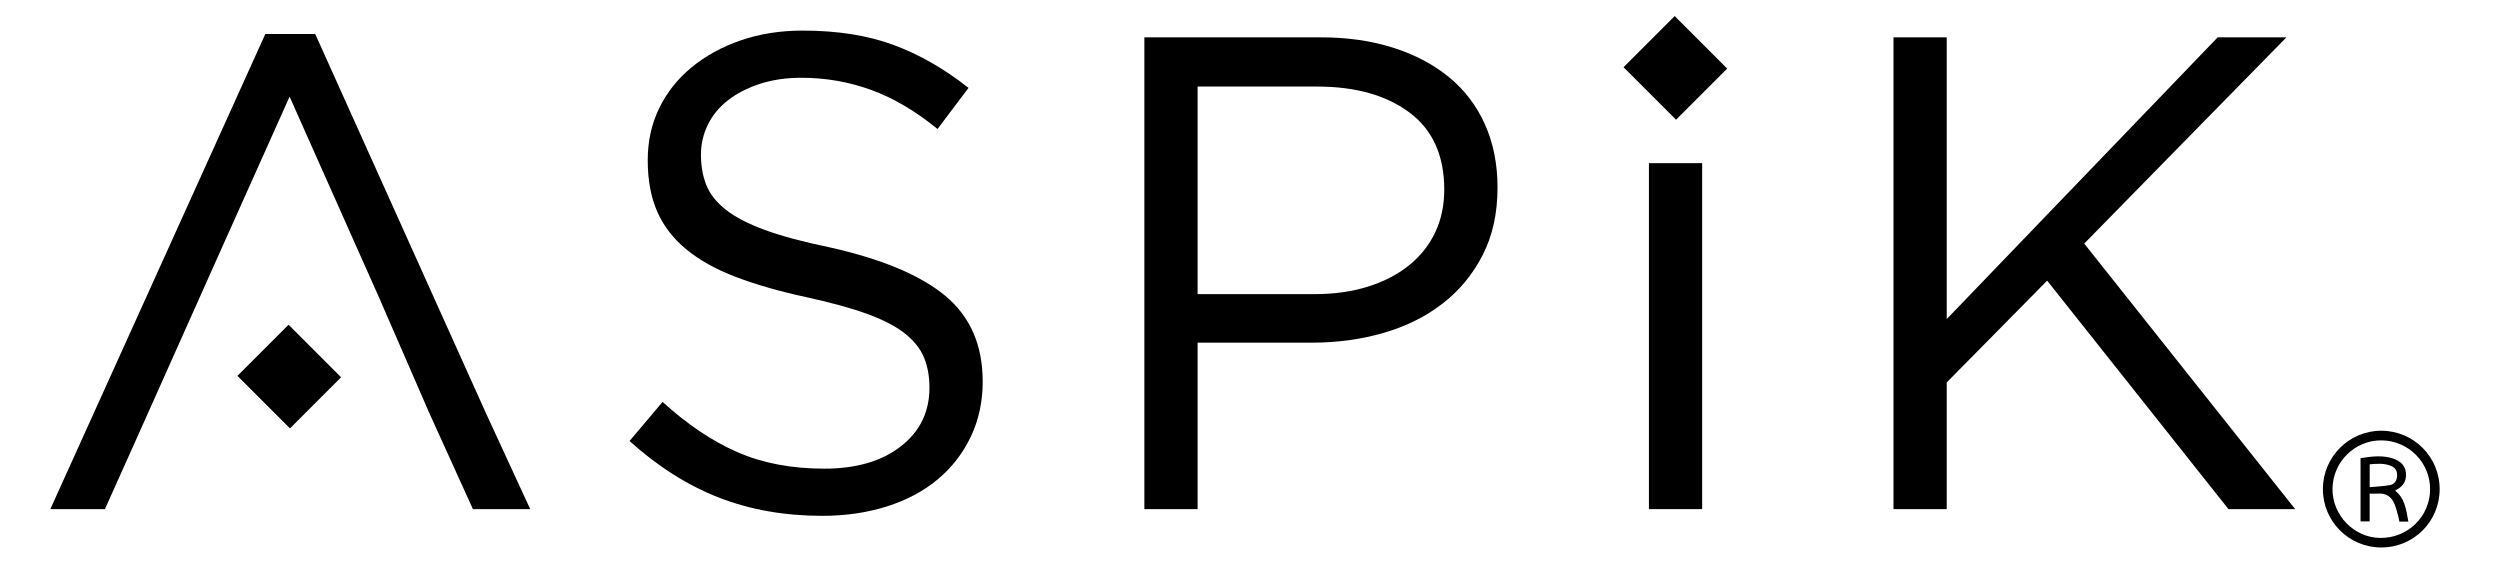 <svg xml:space="preserve" style="enable-background:new 0 0 1650 373;" viewBox="0 0 1650 373" y="0px" x="0px" xmlns:xlink="http://www.w3.org/1999/xlink" xmlns="http://www.w3.org/2000/svg" id="Layer_1" version="1.1">
<g>
	<rect height="49.02" width="47.72" transform="matrix(0.707 -0.707 0.707 0.707 292.282 795.053)" y="20.2" x="1082"></rect>
	<path d="M623.88,195.24c-16.46-13.67-42.04-24.36-76.73-32.08c-17.2-3.56-31.29-7.34-42.26-11.36
		c-10.98-4.01-19.57-8.47-25.8-13.36c-6.22-4.9-10.53-10.32-12.9-16.27c-2.38-5.93-3.56-12.62-3.56-20.05
		c0-7.12,1.56-13.8,4.67-20.04c3.11-6.23,7.56-11.58,13.34-16.04c5.78-4.46,12.75-8.02,20.91-10.7c8.16-2.67,17.27-4.01,27.36-4.01
		c16.02,0,31.36,2.67,46.04,8.01c14.68,5.34,29.28,13.94,43.82,25.8l20.46-27.14c-16.02-12.63-32.55-22.1-49.6-28.38
		c-17.06-6.28-37-9.43-59.83-9.43c-14.83,0-28.46,2.16-40.92,6.46c-12.45,4.31-23.28,10.25-32.47,17.82
		c-9.19,7.58-16.31,16.56-21.35,26.96c-5.04,10.39-7.56,21.83-7.56,34.3c0,13.06,2.08,24.35,6.24,33.86
		c4.15,9.51,10.55,17.82,19.17,24.94c8.62,7.13,19.54,13.22,32.78,18.26c13.23,5.05,28.76,9.51,46.6,13.36
		c16.34,3.57,29.8,7.28,40.35,11.15c10.55,3.86,18.8,8.17,24.74,12.92c5.95,4.75,10.11,10.02,12.49,15.81
		c2.38,5.8,3.57,12.4,3.57,19.82c0,16.04-6.31,28.96-18.91,38.76c-12.61,9.8-29.44,14.7-50.48,14.7c-21.65,0-40.78-3.63-57.38-10.9
		c-16.61-7.26-33.07-18.31-49.38-33.14l-21.8,25.8c18.68,16.84,38.33,29.28,58.94,37.32c20.61,8.03,43.37,12.06,68.28,12.06
		c15.41,0,29.65-2.09,42.7-6.23c13.05-4.15,24.2-10.1,33.46-17.82c9.26-7.72,16.53-17.07,21.8-28.07
		c5.27-10.99,7.91-23.17,7.91-36.53C648.57,227.76,640.34,208.9,623.88,195.24z"></path>
	<path d="M980.14,82.25c-5.49-12.3-13.35-22.68-23.58-31.14c-10.23-8.45-22.54-14.97-36.92-19.57c-14.39-4.59-30.32-6.89-47.82-6.89
		H755.28v311.37h35.14V226.15h75.62c16.6,0,32.32-2.15,47.15-6.45c14.83-4.29,27.8-10.74,38.92-19.35
		c11.12-8.6,19.94-19.28,26.47-32.03c6.52-12.75,9.79-27.58,9.79-44.49C988.37,108.43,985.62,94.57,980.14,82.25z M947.2,153.43
		c-4.02,8.45-9.81,15.72-17.4,21.8c-7.58,6.08-16.65,10.75-27.2,14.01c-10.56,3.27-22.23,4.89-35.02,4.89h-77.16v-137h78.94
		c25.28,0,45.57,5.71,60.88,17.12c15.32,11.42,22.97,28.4,22.97,50.93C953.22,135.56,951.21,144.97,947.2,153.43z"></path>
	<rect height="228.33" width="35.14" y="107.69" x="1088.29"></rect>
	<polygon points="1375.58,160.76 1509.03,24.65 1463.66,24.65 1284.84,210.59 1284.84,24.65 1249.7,24.65 1249.7,336.02 
		1284.84,336.02 1284.84,252.4 1351.12,185.23 1470.78,336.02 1514.81,336.02"></polygon>
	<polygon points="208.04,22.43 175.12,22.43 33.22,336.02 69.25,336.02 91.64,286.12 120.03,222.59 143.73,169.56 143.78,169.46 
		191.13,63.8 250.33,196.71 250.34,196.73 261.59,222.59 275.13,253.73 275.13,253.73 283.21,272.31 312.12,336.02 349.93,336.02 
		320.55,272.31"></polygon>
	<polygon points="190.45,214.33 185.71,219.07 160.19,244.59 156.71,248.07 160.73,252.1 185.71,277.08 191.37,282.74 
		216.85,257.26 225.11,249 216.85,240.73"></polygon>
	<path d="M1571.68,284.28c-21.26-0.02-38.58,17.27-38.57,38.53c0,21.33,17.2,38.53,38.52,38.53c21.39,0,38.52-17.11,38.54-38.47
		C1610.19,301.55,1592.98,284.3,1571.68,284.28z M1570.88,355.04c-17.33-0.22-31.66-15.07-31.43-32.56
		c0.24-17.72,14.78-32,32.38-31.83c17.84,0.18,32.18,14.69,32.03,32.42C1603.72,341.02,1589.02,355.27,1570.88,355.04z"></path>
	<path d="M1580.82,323.86c0.42-0.29,0.66-0.5,0.93-0.64c4.56-2.41,6.69-6.15,6.13-11.3c-0.56-5.11-4.02-7.76-8.43-9.27
		c-7.13-2.43-14.33-1.35-21.49-0.25c0,14.11,0,27.94,0,41.72c2.02,0,3.87,0,6.01,0c0-6.17,0-12.14,0-18.33
		c2.1,0,3.92,0.12,5.71-0.02c5.37-0.41,8.76,2.26,10.7,6.94c1.05,2.55,1.69,5.26,2.45,7.92c0.34,1.18,0.51,2.41,0.76,3.63
		c1.98,0,3.72,0,5.91,0C1588.09,336.64,1587.41,329.07,1580.82,323.86z M1577.45,320.13c-4.35,0.83-8.84,0.96-13.45,1.4
		c0-5.4,0-10.11,0-15.09c4.72-0.42,9.33-0.78,13.81,0.94c3.03,1.17,4.34,3.27,4.29,6.39
		C1582.04,316.96,1580.57,319.54,1577.45,320.13z"></path>
</g>
</svg>
